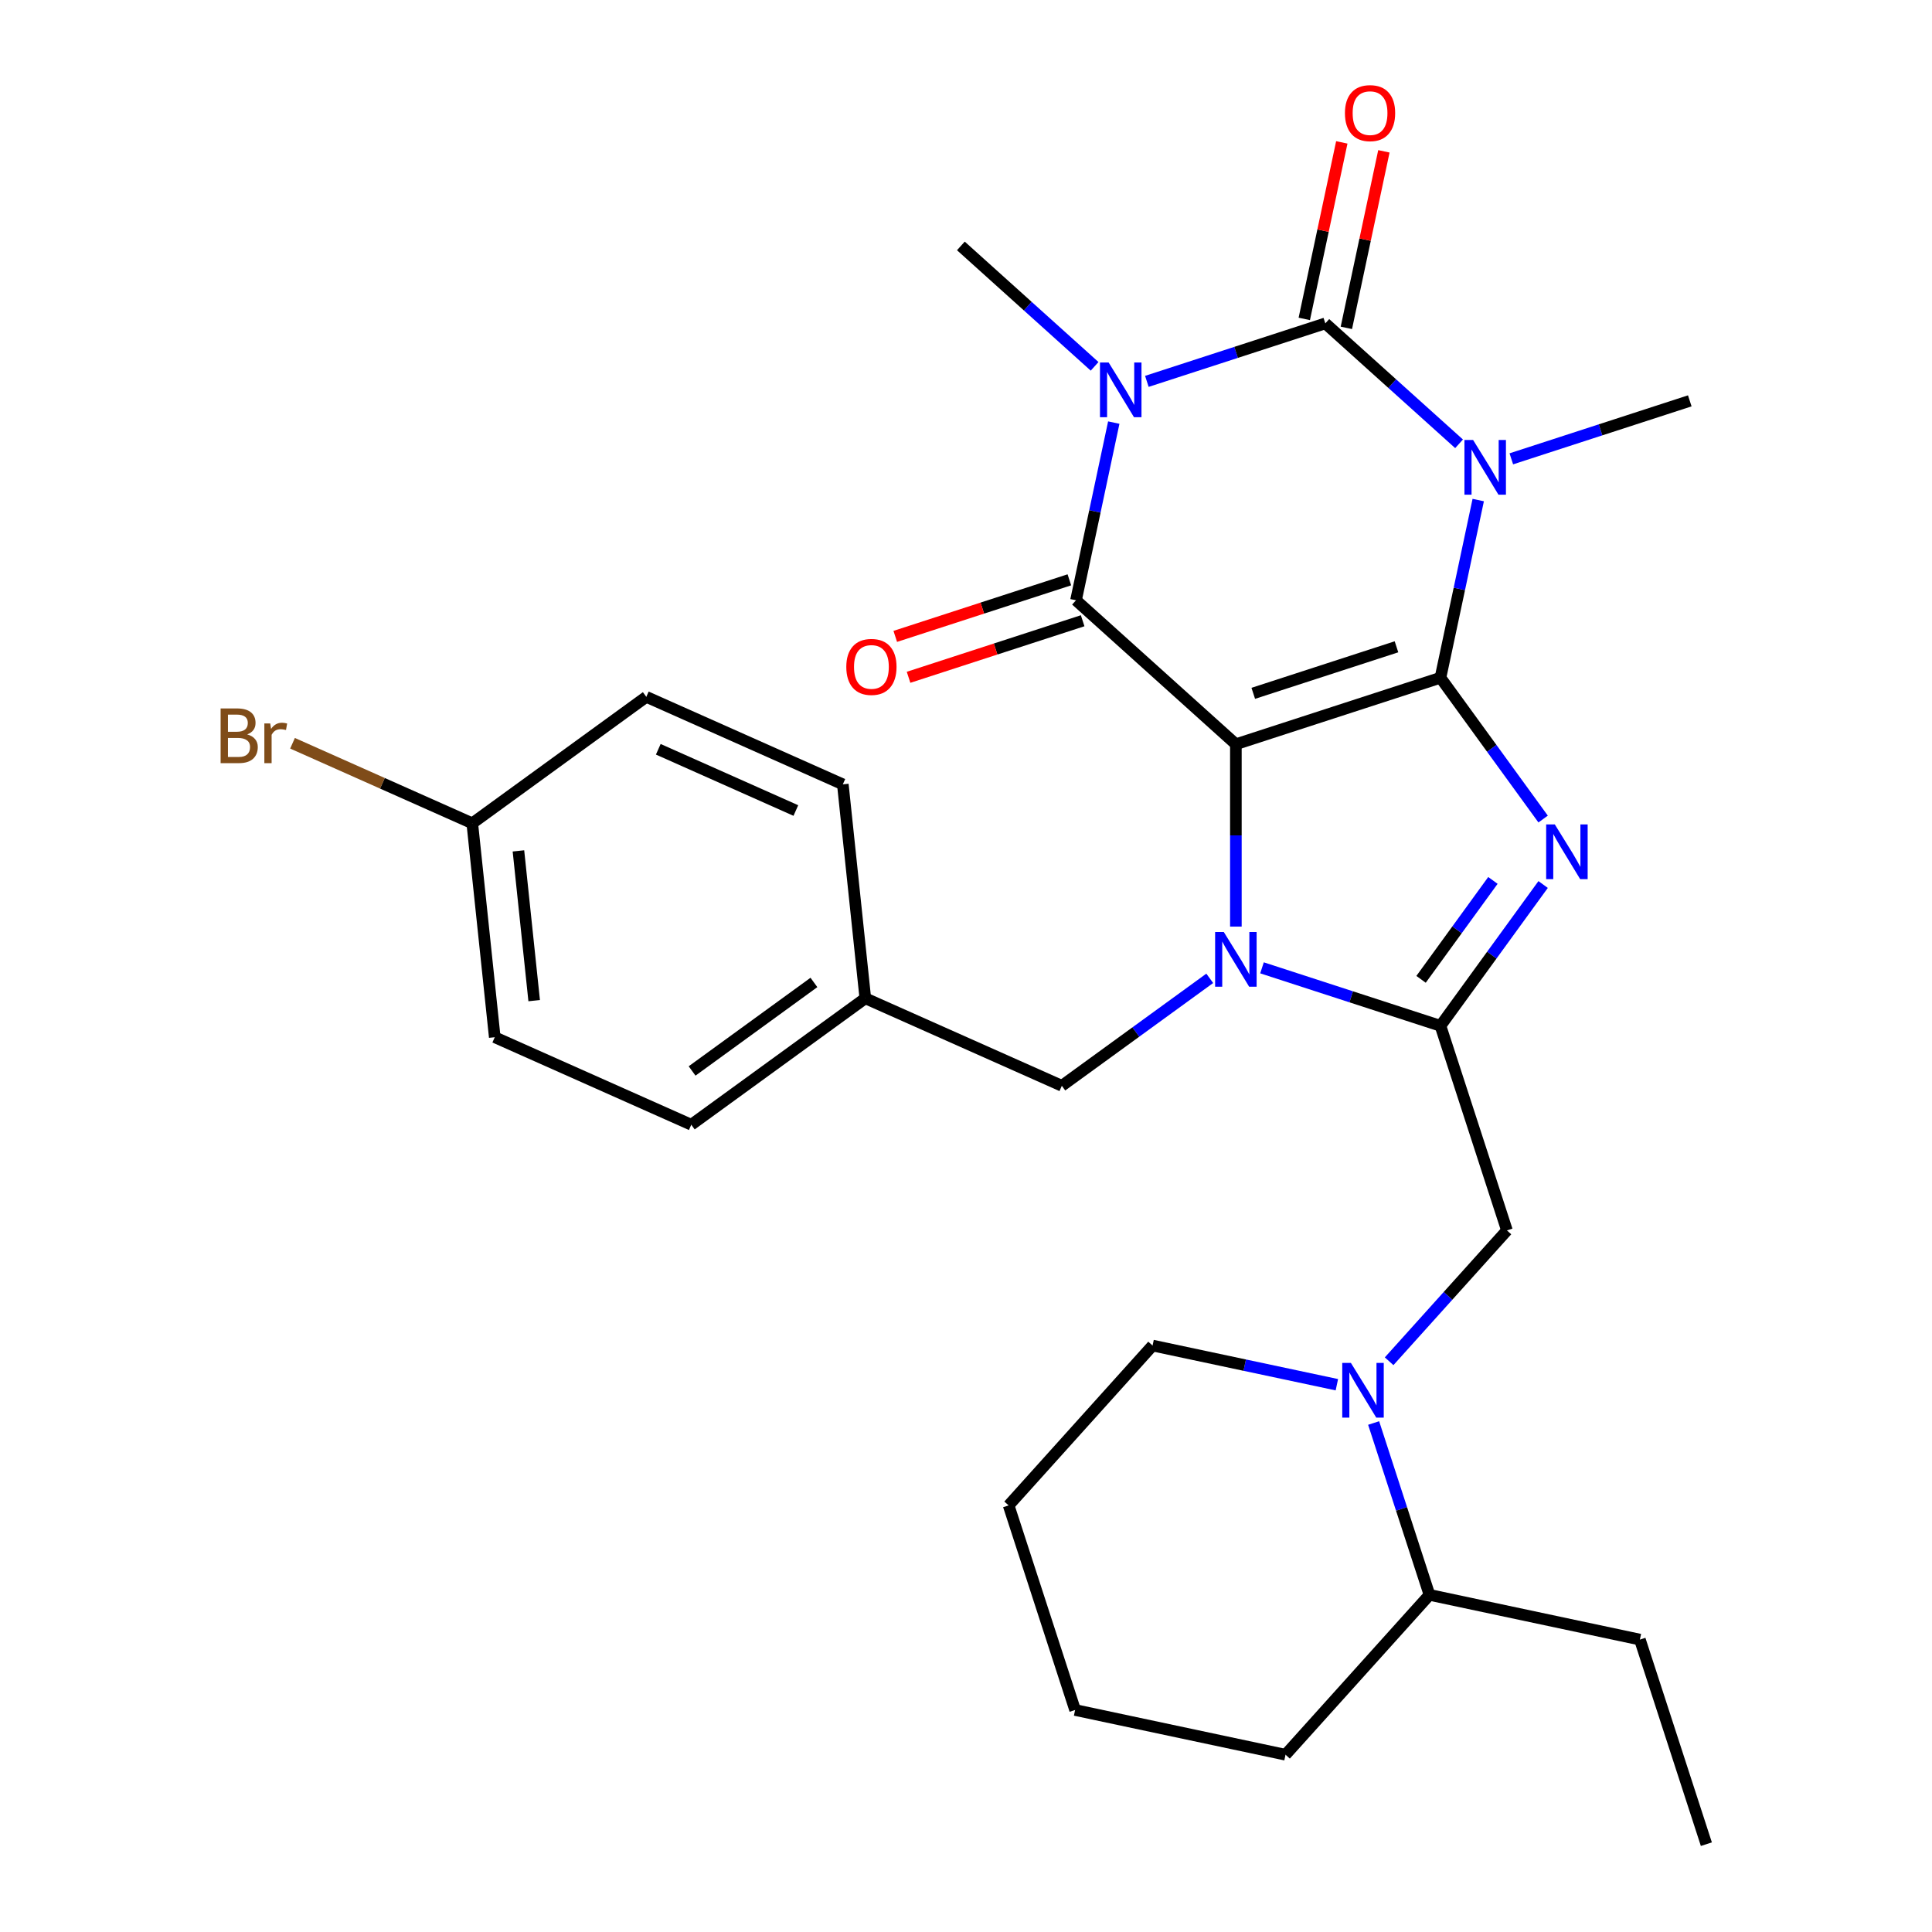 <?xml version='1.0' encoding='iso-8859-1'?>
<svg version='1.1' baseProfile='full'
              xmlns='http://www.w3.org/2000/svg'
                      xmlns:rdkit='http://www.rdkit.org/xml'
                      xmlns:xlink='http://www.w3.org/1999/xlink'
                  xml:space='preserve'
width='1000px' height='1000px' viewBox='0 0 1000 1000'>
<!-- END OF HEADER -->
<rect style='opacity:1.0;fill:#FFFFFF;stroke:none' width='1000' height='1000' x='0' y='0'> </rect>
<path class='bond-0' d='M 639.686,385.208 L 745.582,350.8' style='fill:none;fill-rule:evenodd;stroke:#000000;stroke-width:6px;stroke-linecap:butt;stroke-linejoin:miter;stroke-opacity:1' />
<path class='bond-0' d='M 648.689,358.867 L 722.816,334.782' style='fill:none;fill-rule:evenodd;stroke:#000000;stroke-width:6px;stroke-linecap:butt;stroke-linejoin:miter;stroke-opacity:1' />
<path class='bond-3' d='M 639.686,385.208 L 639.686,432.409' style='fill:none;fill-rule:evenodd;stroke:#000000;stroke-width:6px;stroke-linecap:butt;stroke-linejoin:miter;stroke-opacity:1' />
<path class='bond-3' d='M 639.686,432.409 L 639.686,479.61' style='fill:none;fill-rule:evenodd;stroke:#0000FF;stroke-width:6px;stroke-linecap:butt;stroke-linejoin:miter;stroke-opacity:1' />
<path class='bond-5' d='M 639.686,385.208 L 556.94,310.703' style='fill:none;fill-rule:evenodd;stroke:#000000;stroke-width:6px;stroke-linecap:butt;stroke-linejoin:miter;stroke-opacity:1' />
<path class='bond-1' d='M 745.582,350.8 L 755.356,304.816' style='fill:none;fill-rule:evenodd;stroke:#000000;stroke-width:6px;stroke-linecap:butt;stroke-linejoin:miter;stroke-opacity:1' />
<path class='bond-1' d='M 755.356,304.816 L 765.13,258.831' style='fill:none;fill-rule:evenodd;stroke:#0000FF;stroke-width:6px;stroke-linecap:butt;stroke-linejoin:miter;stroke-opacity:1' />
<path class='bond-6' d='M 745.582,350.8 L 772.15,387.368' style='fill:none;fill-rule:evenodd;stroke:#000000;stroke-width:6px;stroke-linecap:butt;stroke-linejoin:miter;stroke-opacity:1' />
<path class='bond-6' d='M 772.15,387.368 L 798.719,423.937' style='fill:none;fill-rule:evenodd;stroke:#0000FF;stroke-width:6px;stroke-linecap:butt;stroke-linejoin:miter;stroke-opacity:1' />
<path class='bond-14' d='M 782.255,237.493 L 828.442,222.487' style='fill:none;fill-rule:evenodd;stroke:#0000FF;stroke-width:6px;stroke-linecap:butt;stroke-linejoin:miter;stroke-opacity:1' />
<path class='bond-14' d='M 828.442,222.487 L 874.628,207.48' style='fill:none;fill-rule:evenodd;stroke:#000000;stroke-width:6px;stroke-linecap:butt;stroke-linejoin:miter;stroke-opacity:1' />
<path class='bond-30' d='M 755.208,229.711 L 720.597,198.547' style='fill:none;fill-rule:evenodd;stroke:#0000FF;stroke-width:6px;stroke-linecap:butt;stroke-linejoin:miter;stroke-opacity:1' />
<path class='bond-30' d='M 720.597,198.547 L 685.986,167.383' style='fill:none;fill-rule:evenodd;stroke:#000000;stroke-width:6px;stroke-linecap:butt;stroke-linejoin:miter;stroke-opacity:1' />
<path class='bond-2' d='M 576.488,218.734 L 566.714,264.718' style='fill:none;fill-rule:evenodd;stroke:#0000FF;stroke-width:6px;stroke-linecap:butt;stroke-linejoin:miter;stroke-opacity:1' />
<path class='bond-2' d='M 566.714,264.718 L 556.94,310.703' style='fill:none;fill-rule:evenodd;stroke:#000000;stroke-width:6px;stroke-linecap:butt;stroke-linejoin:miter;stroke-opacity:1' />
<path class='bond-4' d='M 593.613,197.396 L 639.8,182.389' style='fill:none;fill-rule:evenodd;stroke:#0000FF;stroke-width:6px;stroke-linecap:butt;stroke-linejoin:miter;stroke-opacity:1' />
<path class='bond-4' d='M 639.8,182.389 L 685.986,167.383' style='fill:none;fill-rule:evenodd;stroke:#000000;stroke-width:6px;stroke-linecap:butt;stroke-linejoin:miter;stroke-opacity:1' />
<path class='bond-15' d='M 566.566,189.614 L 531.955,158.45' style='fill:none;fill-rule:evenodd;stroke:#0000FF;stroke-width:6px;stroke-linecap:butt;stroke-linejoin:miter;stroke-opacity:1' />
<path class='bond-15' d='M 531.955,158.45 L 497.344,127.286' style='fill:none;fill-rule:evenodd;stroke:#000000;stroke-width:6px;stroke-linecap:butt;stroke-linejoin:miter;stroke-opacity:1' />
<path class='bond-7' d='M 653.209,500.948 L 699.396,515.954' style='fill:none;fill-rule:evenodd;stroke:#0000FF;stroke-width:6px;stroke-linecap:butt;stroke-linejoin:miter;stroke-opacity:1' />
<path class='bond-7' d='M 699.396,515.954 L 745.582,530.961' style='fill:none;fill-rule:evenodd;stroke:#000000;stroke-width:6px;stroke-linecap:butt;stroke-linejoin:miter;stroke-opacity:1' />
<path class='bond-10' d='M 626.162,506.379 L 587.884,534.19' style='fill:none;fill-rule:evenodd;stroke:#0000FF;stroke-width:6px;stroke-linecap:butt;stroke-linejoin:miter;stroke-opacity:1' />
<path class='bond-10' d='M 587.884,534.19 L 549.605,562.001' style='fill:none;fill-rule:evenodd;stroke:#000000;stroke-width:6px;stroke-linecap:butt;stroke-linejoin:miter;stroke-opacity:1' />
<path class='bond-11' d='M 696.877,169.698 L 706.588,124.013' style='fill:none;fill-rule:evenodd;stroke:#000000;stroke-width:6px;stroke-linecap:butt;stroke-linejoin:miter;stroke-opacity:1' />
<path class='bond-11' d='M 706.588,124.013 L 716.298,78.329' style='fill:none;fill-rule:evenodd;stroke:#FF0000;stroke-width:6px;stroke-linecap:butt;stroke-linejoin:miter;stroke-opacity:1' />
<path class='bond-11' d='M 675.095,165.068 L 684.805,119.383' style='fill:none;fill-rule:evenodd;stroke:#000000;stroke-width:6px;stroke-linecap:butt;stroke-linejoin:miter;stroke-opacity:1' />
<path class='bond-11' d='M 684.805,119.383 L 694.516,73.699' style='fill:none;fill-rule:evenodd;stroke:#FF0000;stroke-width:6px;stroke-linecap:butt;stroke-linejoin:miter;stroke-opacity:1' />
<path class='bond-12' d='M 553.499,300.113 L 508.443,314.753' style='fill:none;fill-rule:evenodd;stroke:#000000;stroke-width:6px;stroke-linecap:butt;stroke-linejoin:miter;stroke-opacity:1' />
<path class='bond-12' d='M 508.443,314.753 L 463.386,329.393' style='fill:none;fill-rule:evenodd;stroke:#FF0000;stroke-width:6px;stroke-linecap:butt;stroke-linejoin:miter;stroke-opacity:1' />
<path class='bond-12' d='M 560.38,321.293 L 515.324,335.932' style='fill:none;fill-rule:evenodd;stroke:#000000;stroke-width:6px;stroke-linecap:butt;stroke-linejoin:miter;stroke-opacity:1' />
<path class='bond-12' d='M 515.324,335.932 L 470.268,350.572' style='fill:none;fill-rule:evenodd;stroke:#FF0000;stroke-width:6px;stroke-linecap:butt;stroke-linejoin:miter;stroke-opacity:1' />
<path class='bond-29' d='M 798.719,457.824 L 772.15,494.393' style='fill:none;fill-rule:evenodd;stroke:#0000FF;stroke-width:6px;stroke-linecap:butt;stroke-linejoin:miter;stroke-opacity:1' />
<path class='bond-29' d='M 772.15,494.393 L 745.582,530.961' style='fill:none;fill-rule:evenodd;stroke:#000000;stroke-width:6px;stroke-linecap:butt;stroke-linejoin:miter;stroke-opacity:1' />
<path class='bond-29' d='M 772.732,455.705 L 754.134,481.303' style='fill:none;fill-rule:evenodd;stroke:#0000FF;stroke-width:6px;stroke-linecap:butt;stroke-linejoin:miter;stroke-opacity:1' />
<path class='bond-29' d='M 754.134,481.303 L 735.536,506.901' style='fill:none;fill-rule:evenodd;stroke:#000000;stroke-width:6px;stroke-linecap:butt;stroke-linejoin:miter;stroke-opacity:1' />
<path class='bond-9' d='M 745.582,530.961 L 779.989,636.857' style='fill:none;fill-rule:evenodd;stroke:#000000;stroke-width:6px;stroke-linecap:butt;stroke-linejoin:miter;stroke-opacity:1' />
<path class='bond-8' d='M 719.008,704.584 L 749.499,670.72' style='fill:none;fill-rule:evenodd;stroke:#0000FF;stroke-width:6px;stroke-linecap:butt;stroke-linejoin:miter;stroke-opacity:1' />
<path class='bond-8' d='M 749.499,670.72 L 779.989,636.857' style='fill:none;fill-rule:evenodd;stroke:#000000;stroke-width:6px;stroke-linecap:butt;stroke-linejoin:miter;stroke-opacity:1' />
<path class='bond-13' d='M 710.99,736.547 L 725.441,781.023' style='fill:none;fill-rule:evenodd;stroke:#0000FF;stroke-width:6px;stroke-linecap:butt;stroke-linejoin:miter;stroke-opacity:1' />
<path class='bond-13' d='M 725.441,781.023 L 739.892,825.499' style='fill:none;fill-rule:evenodd;stroke:#000000;stroke-width:6px;stroke-linecap:butt;stroke-linejoin:miter;stroke-opacity:1' />
<path class='bond-19' d='M 691.961,716.729 L 644.267,706.591' style='fill:none;fill-rule:evenodd;stroke:#0000FF;stroke-width:6px;stroke-linecap:butt;stroke-linejoin:miter;stroke-opacity:1' />
<path class='bond-19' d='M 644.267,706.591 L 596.572,696.453' style='fill:none;fill-rule:evenodd;stroke:#000000;stroke-width:6px;stroke-linecap:butt;stroke-linejoin:miter;stroke-opacity:1' />
<path class='bond-16' d='M 549.605,562.001 L 447.886,516.712' style='fill:none;fill-rule:evenodd;stroke:#000000;stroke-width:6px;stroke-linecap:butt;stroke-linejoin:miter;stroke-opacity:1' />
<path class='bond-24' d='M 739.892,825.499 L 848.805,848.649' style='fill:none;fill-rule:evenodd;stroke:#000000;stroke-width:6px;stroke-linecap:butt;stroke-linejoin:miter;stroke-opacity:1' />
<path class='bond-25' d='M 739.892,825.499 L 665.388,908.245' style='fill:none;fill-rule:evenodd;stroke:#000000;stroke-width:6px;stroke-linecap:butt;stroke-linejoin:miter;stroke-opacity:1' />
<path class='bond-20' d='M 447.886,516.712 L 436.247,405.977' style='fill:none;fill-rule:evenodd;stroke:#000000;stroke-width:6px;stroke-linecap:butt;stroke-linejoin:miter;stroke-opacity:1' />
<path class='bond-21' d='M 447.886,516.712 L 357.805,582.16' style='fill:none;fill-rule:evenodd;stroke:#000000;stroke-width:6px;stroke-linecap:butt;stroke-linejoin:miter;stroke-opacity:1' />
<path class='bond-21' d='M 421.284,508.513 L 358.228,554.327' style='fill:none;fill-rule:evenodd;stroke:#000000;stroke-width:6px;stroke-linecap:butt;stroke-linejoin:miter;stroke-opacity:1' />
<path class='bond-17' d='M 244.447,426.136 L 256.086,536.871' style='fill:none;fill-rule:evenodd;stroke:#000000;stroke-width:6px;stroke-linecap:butt;stroke-linejoin:miter;stroke-opacity:1' />
<path class='bond-17' d='M 268.34,440.418 L 276.487,517.933' style='fill:none;fill-rule:evenodd;stroke:#000000;stroke-width:6px;stroke-linecap:butt;stroke-linejoin:miter;stroke-opacity:1' />
<path class='bond-18' d='M 244.447,426.136 L 197.929,405.425' style='fill:none;fill-rule:evenodd;stroke:#000000;stroke-width:6px;stroke-linecap:butt;stroke-linejoin:miter;stroke-opacity:1' />
<path class='bond-18' d='M 197.929,405.425 L 151.411,384.713' style='fill:none;fill-rule:evenodd;stroke:#7F4C19;stroke-width:6px;stroke-linecap:butt;stroke-linejoin:miter;stroke-opacity:1' />
<path class='bond-31' d='M 244.447,426.136 L 334.528,360.688' style='fill:none;fill-rule:evenodd;stroke:#000000;stroke-width:6px;stroke-linecap:butt;stroke-linejoin:miter;stroke-opacity:1' />
<path class='bond-26' d='M 596.572,696.453 L 522.067,779.199' style='fill:none;fill-rule:evenodd;stroke:#000000;stroke-width:6px;stroke-linecap:butt;stroke-linejoin:miter;stroke-opacity:1' />
<path class='bond-22' d='M 436.247,405.977 L 334.528,360.688' style='fill:none;fill-rule:evenodd;stroke:#000000;stroke-width:6px;stroke-linecap:butt;stroke-linejoin:miter;stroke-opacity:1' />
<path class='bond-22' d='M 411.931,419.527 L 340.728,387.825' style='fill:none;fill-rule:evenodd;stroke:#000000;stroke-width:6px;stroke-linecap:butt;stroke-linejoin:miter;stroke-opacity:1' />
<path class='bond-23' d='M 357.805,582.16 L 256.086,536.871' style='fill:none;fill-rule:evenodd;stroke:#000000;stroke-width:6px;stroke-linecap:butt;stroke-linejoin:miter;stroke-opacity:1' />
<path class='bond-27' d='M 848.805,848.649 L 883.213,954.545' style='fill:none;fill-rule:evenodd;stroke:#000000;stroke-width:6px;stroke-linecap:butt;stroke-linejoin:miter;stroke-opacity:1' />
<path class='bond-32' d='M 665.388,908.245 L 556.475,885.095' style='fill:none;fill-rule:evenodd;stroke:#000000;stroke-width:6px;stroke-linecap:butt;stroke-linejoin:miter;stroke-opacity:1' />
<path class='bond-28' d='M 522.067,779.199 L 556.475,885.095' style='fill:none;fill-rule:evenodd;stroke:#000000;stroke-width:6px;stroke-linecap:butt;stroke-linejoin:miter;stroke-opacity:1' />
<path  class='atom-2' d='M 762.472 227.727
L 771.752 242.727
Q 772.672 244.207, 774.152 246.887
Q 775.632 249.567, 775.712 249.727
L 775.712 227.727
L 779.472 227.727
L 779.472 256.047
L 775.592 256.047
L 765.632 239.647
Q 764.472 237.727, 763.232 235.527
Q 762.032 233.327, 761.672 232.647
L 761.672 256.047
L 757.992 256.047
L 757.992 227.727
L 762.472 227.727
' fill='#0000FF'/>
<path  class='atom-3' d='M 573.83 187.63
L 583.11 202.63
Q 584.03 204.11, 585.51 206.79
Q 586.99 209.47, 587.07 209.63
L 587.07 187.63
L 590.83 187.63
L 590.83 215.95
L 586.95 215.95
L 576.99 199.55
Q 575.83 197.63, 574.59 195.43
Q 573.39 193.23, 573.03 192.55
L 573.03 215.95
L 569.35 215.95
L 569.35 187.63
L 573.83 187.63
' fill='#0000FF'/>
<path  class='atom-4' d='M 633.426 482.393
L 642.706 497.393
Q 643.626 498.873, 645.106 501.553
Q 646.586 504.233, 646.666 504.393
L 646.666 482.393
L 650.426 482.393
L 650.426 510.713
L 646.546 510.713
L 636.586 494.313
Q 635.426 492.393, 634.186 490.193
Q 632.986 487.993, 632.626 487.313
L 632.626 510.713
L 628.946 510.713
L 628.946 482.393
L 633.426 482.393
' fill='#0000FF'/>
<path  class='atom-7' d='M 804.769 426.721
L 814.049 441.721
Q 814.969 443.201, 816.449 445.881
Q 817.929 448.561, 818.009 448.721
L 818.009 426.721
L 821.769 426.721
L 821.769 455.041
L 817.889 455.041
L 807.929 438.641
Q 806.769 436.721, 805.529 434.521
Q 804.329 432.321, 803.969 431.641
L 803.969 455.041
L 800.289 455.041
L 800.289 426.721
L 804.769 426.721
' fill='#0000FF'/>
<path  class='atom-9' d='M 699.225 705.443
L 708.505 720.443
Q 709.425 721.923, 710.905 724.603
Q 712.385 727.283, 712.465 727.443
L 712.465 705.443
L 716.225 705.443
L 716.225 733.763
L 712.345 733.763
L 702.385 717.363
Q 701.225 715.443, 699.985 713.243
Q 698.785 711.043, 698.425 710.363
L 698.425 733.763
L 694.745 733.763
L 694.745 705.443
L 699.225 705.443
' fill='#0000FF'/>
<path  class='atom-12' d='M 696.136 58.55
Q 696.136 51.75, 699.496 47.95
Q 702.856 44.15, 709.136 44.15
Q 715.416 44.15, 718.776 47.95
Q 722.136 51.75, 722.136 58.55
Q 722.136 65.43, 718.736 69.35
Q 715.336 73.23, 709.136 73.23
Q 702.896 73.23, 699.496 69.35
Q 696.136 65.47, 696.136 58.55
M 709.136 70.03
Q 713.456 70.03, 715.776 67.15
Q 718.136 64.23, 718.136 58.55
Q 718.136 52.99, 715.776 50.19
Q 713.456 47.35, 709.136 47.35
Q 704.816 47.35, 702.456 50.15
Q 700.136 52.95, 700.136 58.55
Q 700.136 64.27, 702.456 67.15
Q 704.816 70.03, 709.136 70.03
' fill='#FF0000'/>
<path  class='atom-13' d='M 438.044 345.191
Q 438.044 338.391, 441.404 334.591
Q 444.764 330.791, 451.044 330.791
Q 457.324 330.791, 460.684 334.591
Q 464.044 338.391, 464.044 345.191
Q 464.044 352.071, 460.644 355.991
Q 457.244 359.871, 451.044 359.871
Q 444.804 359.871, 441.404 355.991
Q 438.044 352.111, 438.044 345.191
M 451.044 356.671
Q 455.364 356.671, 457.684 353.791
Q 460.044 350.871, 460.044 345.191
Q 460.044 339.631, 457.684 336.831
Q 455.364 333.991, 451.044 333.991
Q 446.724 333.991, 444.364 336.791
Q 442.044 339.591, 442.044 345.191
Q 442.044 350.911, 444.364 353.791
Q 446.724 356.671, 451.044 356.671
' fill='#FF0000'/>
<path  class='atom-19' d='M 127.948 380.127
Q 130.668 380.887, 132.028 382.567
Q 133.428 384.207, 133.428 386.647
Q 133.428 390.567, 130.908 392.807
Q 128.428 395.007, 123.708 395.007
L 114.188 395.007
L 114.188 366.687
L 122.548 366.687
Q 127.388 366.687, 129.828 368.647
Q 132.268 370.607, 132.268 374.207
Q 132.268 378.487, 127.948 380.127
M 117.988 369.887
L 117.988 378.767
L 122.548 378.767
Q 125.348 378.767, 126.788 377.647
Q 128.268 376.487, 128.268 374.207
Q 128.268 369.887, 122.548 369.887
L 117.988 369.887
M 123.708 391.807
Q 126.468 391.807, 127.948 390.487
Q 129.428 389.167, 129.428 386.647
Q 129.428 384.327, 127.788 383.167
Q 126.188 381.967, 123.108 381.967
L 117.988 381.967
L 117.988 391.807
L 123.708 391.807
' fill='#7F4C19'/>
<path  class='atom-19' d='M 139.868 374.447
L 140.308 377.287
Q 142.468 374.087, 145.988 374.087
Q 147.108 374.087, 148.628 374.487
L 148.028 377.847
Q 146.308 377.447, 145.348 377.447
Q 143.668 377.447, 142.548 378.127
Q 141.468 378.767, 140.588 380.327
L 140.588 395.007
L 136.828 395.007
L 136.828 374.447
L 139.868 374.447
' fill='#7F4C19'/>
</svg>
